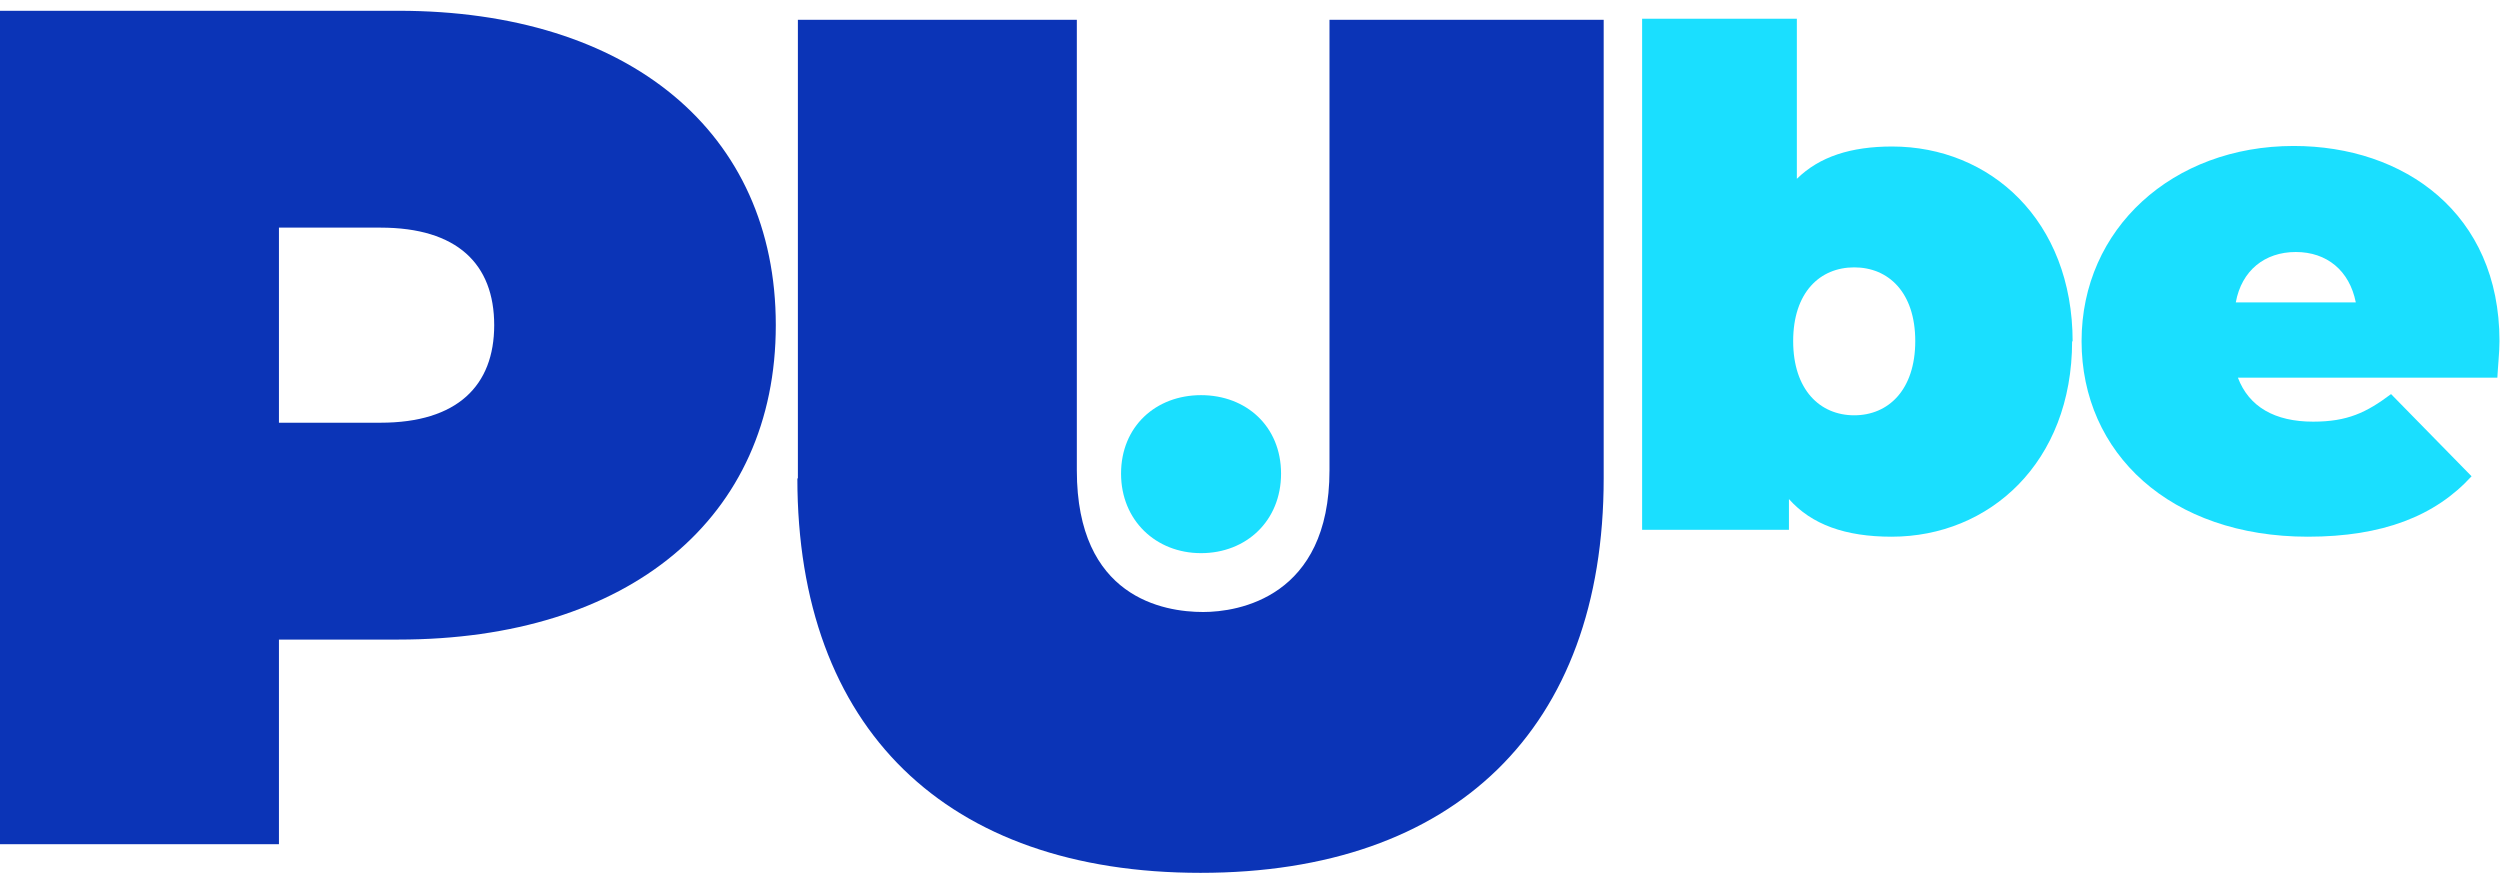 <svg width="116" height="41" viewBox="0 0 116 41" fill="none" xmlns="http://www.w3.org/2000/svg">
<g clip-path="url(#clip0_152_449)">
<path d="M52.017 21.976C52.017 19.787 53.629 18.335 55.729 18.335C57.829 18.335 59.441 19.787 59.441 21.976C59.441 24.165 57.829 25.666 55.729 25.666C53.629 25.666 52.017 24.141 52.017 21.976Z" fill="#1ADFFF"/>
<path d="M96.146 15.826C96.146 21.459 92.312 24.903 87.769 24.903C85.62 24.903 84.057 24.338 83.007 23.157V24.584H76.194V0.869H83.374V8.298C84.424 7.265 85.889 6.798 87.794 6.798C92.336 6.798 96.17 10.217 96.17 15.851L96.146 15.826ZM88.868 15.826C88.868 13.563 87.623 12.406 86.035 12.406C84.448 12.406 83.203 13.563 83.203 15.826C83.203 18.089 84.448 19.27 86.035 19.27C87.623 19.27 88.868 18.089 88.868 15.826Z" fill="#1ADFFF"/>
<path d="M115.902 17.523H103.838C104.351 18.876 105.548 19.565 107.331 19.565C108.918 19.565 109.797 19.147 110.945 18.286L114.681 22.099C112.996 23.944 110.554 24.903 107.086 24.903C100.712 24.903 96.585 21.041 96.585 15.826C96.585 10.611 100.81 6.773 106.427 6.773C111.555 6.773 115.976 9.897 115.976 15.826C115.976 16.343 115.902 17.007 115.878 17.523H115.902ZM103.716 14.03H109.309C109.016 12.554 107.965 11.693 106.525 11.693C105.084 11.693 104.009 12.554 103.741 14.03H103.716Z" fill="#1ADFFF"/>
<path d="M37.022 22.197V0.918H49.965V21.828C49.965 27.733 53.995 28.397 55.827 28.397C57.438 28.397 61.688 27.733 61.688 21.828V0.918H74.411V22.197C74.411 33.809 67.5 40.5 55.704 40.5C43.909 40.5 36.998 33.809 36.998 22.197H37.022Z" fill="#0B34B7"/>
<path d="M35.997 15.088C35.997 24.042 29.183 29.676 18.487 29.676H12.943V39.172H0V0.5H18.487C29.183 0.5 35.997 6.133 35.997 15.088ZM22.931 15.088C22.931 12.259 21.222 10.562 17.656 10.562H12.943V19.614H17.656C21.222 19.614 22.931 17.892 22.931 15.088Z" fill="#0B34B7"/>
</g>
<defs>
<clipPath id="clip0_152_449">
<rect width="116" height="40" fill="white" transform="translate(0 0.5)"/>
</clipPath>
</defs>
</svg>
